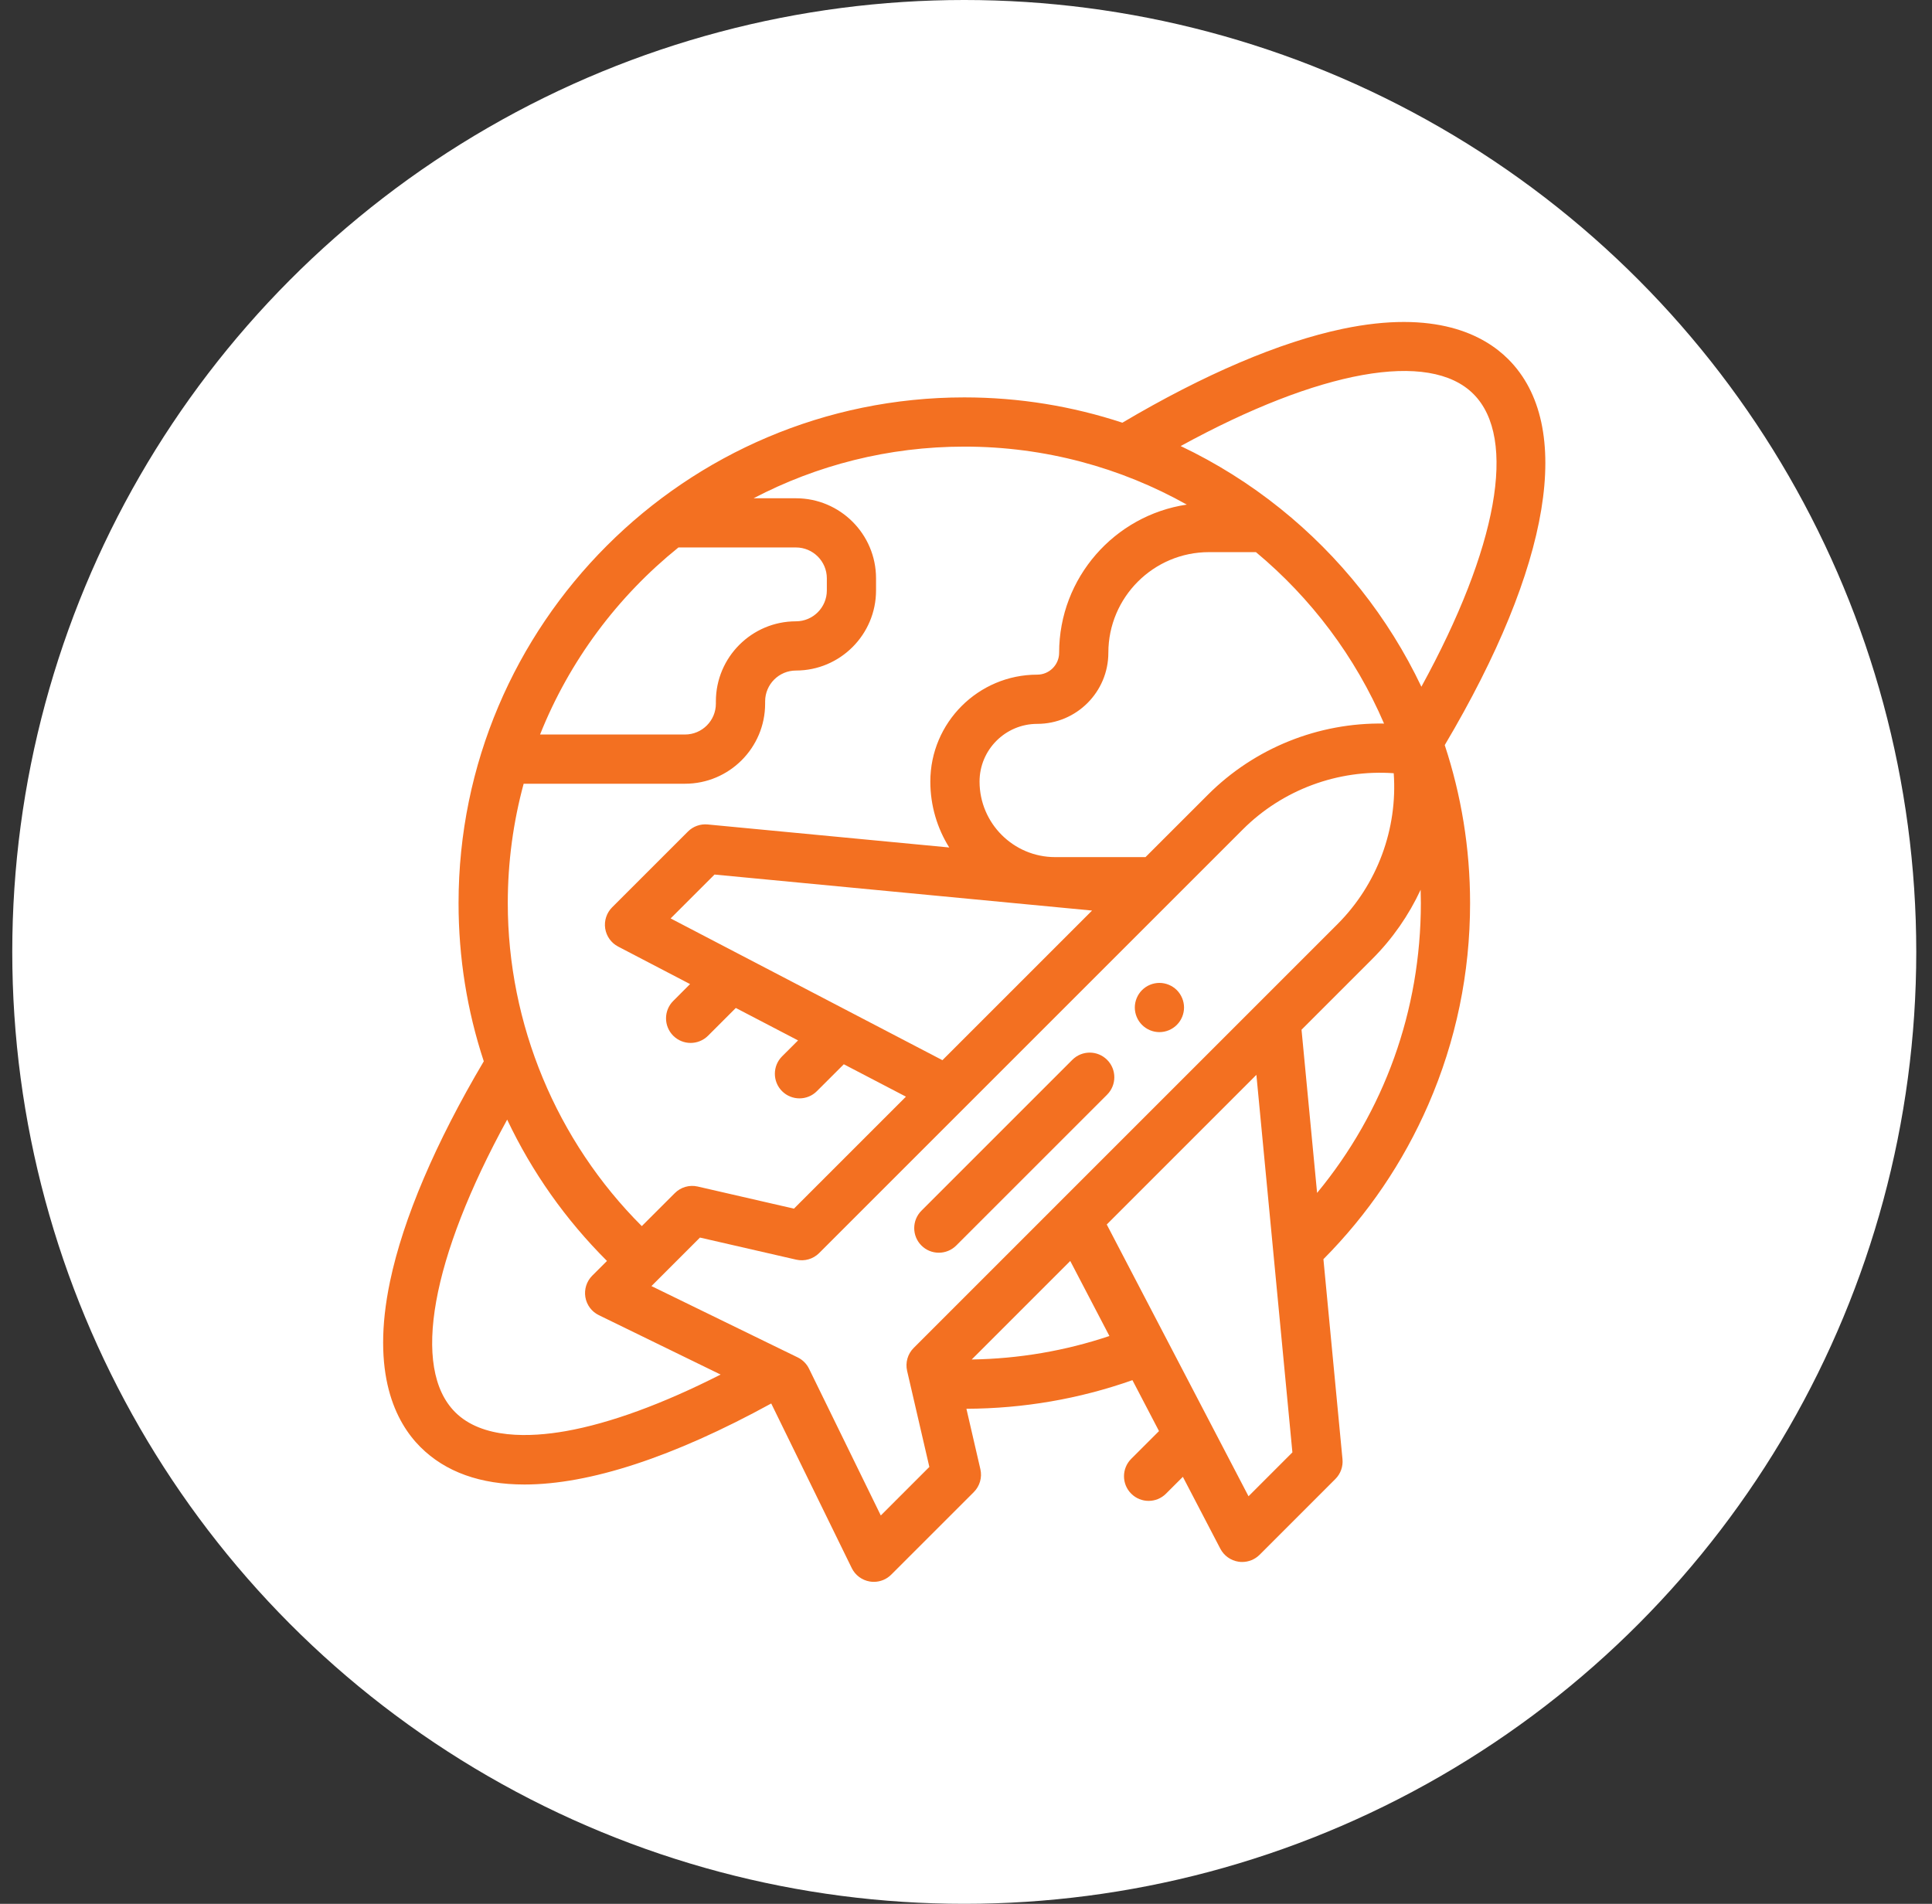 <svg xmlns="http://www.w3.org/2000/svg" width="69" height="68" viewBox="0 0 69 68" fill="none"><rect x="0" y="0" width="69" height="68" fill="#333333" stroke="none"/><circle cx="34.438" cy="34" r="34" fill="white"></circle><path d="M53.867 12.83C52.989 11.953 51.251 11.053 47.946 11.747C45.703 12.218 42.992 13.376 40.085 15.098C38.308 14.512 36.41 14.194 34.44 14.194C24.48 14.194 16.377 22.297 16.377 32.256C16.377 34.2 16.68 36.093 17.278 37.907C15.558 40.812 14.402 43.521 13.931 45.763C13.236 49.067 14.136 50.806 15.013 51.683C15.909 52.579 17.165 53.023 18.731 53.023C21.047 53.023 24.04 52.05 27.544 50.129L30.419 56.007C30.543 56.262 30.784 56.441 31.064 56.488C31.112 56.496 31.16 56.5 31.208 56.5C31.439 56.5 31.664 56.409 31.83 56.242L34.779 53.294C34.993 53.079 35.082 52.77 35.013 52.474L34.515 50.318C36.553 50.31 38.543 49.967 40.444 49.296L41.393 51.115L40.4 52.107C40.057 52.45 40.057 53.007 40.4 53.35C40.572 53.522 40.797 53.608 41.022 53.608C41.246 53.608 41.472 53.522 41.643 53.35L42.245 52.749L43.584 55.318C43.714 55.566 43.954 55.737 44.231 55.78C44.275 55.787 44.32 55.79 44.364 55.79C44.595 55.79 44.819 55.699 44.986 55.533L47.693 52.825C47.878 52.64 47.971 52.382 47.946 52.12L47.265 44.975C48.854 43.374 50.113 41.518 51.012 39.452C52.001 37.177 52.503 34.756 52.503 32.256C52.503 30.286 52.184 28.389 51.598 26.613C55.401 20.2 56.232 15.195 53.867 12.83ZM33.658 37.867L23.951 32.804L25.519 31.237L39.002 32.523L33.658 37.867ZM40.911 30.614H37.683C36.195 30.614 34.984 29.404 34.984 27.915C34.984 26.779 35.908 25.855 37.044 25.855C38.445 25.855 39.584 24.716 39.584 23.315C39.584 21.333 41.196 19.721 43.178 19.721H44.855C46.825 21.362 48.405 23.456 49.43 25.844C47.095 25.805 44.813 26.712 43.14 28.386L40.911 30.614ZM52.623 14.073C54.202 15.652 53.478 19.577 50.764 24.528C49.583 22.044 47.852 19.872 45.729 18.167C45.726 18.165 45.723 18.163 45.72 18.16C44.632 17.287 43.44 16.537 42.167 15.932C47.116 13.221 51.049 12.498 52.623 14.073ZM42.385 18.023C39.809 18.407 37.826 20.634 37.826 23.315C37.826 23.746 37.475 24.097 37.044 24.097C34.939 24.097 33.226 25.81 33.226 27.915C33.226 28.78 33.474 29.587 33.901 30.27L25.274 29.448C25.013 29.423 24.754 29.515 24.569 29.701L21.861 32.408C21.664 32.606 21.572 32.887 21.614 33.163C21.657 33.44 21.828 33.68 22.076 33.809L24.645 35.149L24.044 35.751C23.701 36.094 23.701 36.65 24.044 36.994C24.216 37.165 24.44 37.251 24.665 37.251C24.89 37.251 25.115 37.165 25.287 36.994L26.279 36.002L28.502 37.161L27.931 37.731C27.588 38.074 27.588 38.631 27.931 38.974C28.103 39.146 28.328 39.231 28.553 39.231C28.778 39.231 29.003 39.146 29.174 38.974L30.136 38.013L32.355 39.17L28.355 43.17L24.918 42.38C24.623 42.312 24.314 42.401 24.1 42.616L22.921 43.794C19.872 40.747 18.135 36.58 18.135 32.257C18.135 30.782 18.333 29.352 18.702 27.993H24.466C26.042 27.993 27.326 26.71 27.326 25.133V25.052C27.326 24.444 27.82 23.95 28.427 23.95C30.004 23.95 31.287 22.666 31.287 21.09V20.656C31.287 19.079 30.004 17.797 28.427 17.797H26.913C29.166 16.619 31.726 15.952 34.44 15.952C37.323 15.951 40.032 16.704 42.385 18.023ZM24.23 19.554H28.427C29.035 19.554 29.53 20.049 29.53 20.656V21.09C29.53 21.697 29.035 22.192 28.427 22.192C26.85 22.192 25.567 23.475 25.567 25.052V25.133C25.567 25.741 25.073 26.235 24.465 26.235H19.288C20.338 23.602 22.055 21.306 24.23 19.554ZM16.256 50.44C14.683 48.866 15.404 44.935 18.113 39.99C19.005 41.872 20.201 43.565 21.678 45.038L21.151 45.564C20.951 45.765 20.859 46.05 20.906 46.331C20.953 46.611 21.132 46.851 21.388 46.975L25.736 49.096C23.672 50.145 21.784 50.837 20.208 51.116C18.939 51.34 17.222 51.406 16.256 50.44ZM31.457 54.129L28.894 48.887C28.808 48.711 28.665 48.569 28.489 48.483L28.054 48.27L28.052 48.27L23.266 45.936L24.999 44.203L28.436 44.992C28.731 45.06 29.041 44.971 29.255 44.757L44.383 29.629C45.807 28.204 47.786 27.476 49.776 27.618C49.918 29.608 49.19 31.586 47.765 33.011L37.832 42.944C37.83 42.946 37.828 42.948 37.826 42.95L32.632 48.145C32.417 48.359 32.329 48.669 32.397 48.964L33.191 52.395L31.457 54.129ZM34.704 48.558L38.223 45.039L39.622 47.719C38.04 48.25 36.392 48.531 34.704 48.558ZM44.59 53.443L39.527 43.736L44.871 38.391L46.157 51.875L44.59 53.443ZM47.039 42.608L46.483 36.779L49.008 34.254C49.734 33.529 50.314 32.689 50.737 31.78C50.742 31.938 50.745 32.097 50.745 32.256C50.744 36.089 49.44 39.7 47.039 42.608Z" fill="#F37021"></path><path d="M33.529 44.744C33.754 44.744 33.98 44.658 34.151 44.487L39.54 39.098C39.883 38.755 39.883 38.198 39.54 37.855C39.197 37.511 38.64 37.511 38.297 37.855L32.908 43.244C32.565 43.587 32.565 44.144 32.908 44.487C33.079 44.659 33.304 44.744 33.529 44.744Z" fill="#F37021"></path><path d="M41.408 36.865C41.639 36.865 41.866 36.771 42.029 36.607C42.193 36.444 42.287 36.217 42.287 35.986C42.287 35.755 42.193 35.528 42.029 35.364C41.866 35.201 41.639 35.107 41.408 35.107C41.176 35.107 40.95 35.201 40.787 35.364C40.623 35.528 40.529 35.755 40.529 35.986C40.529 36.217 40.623 36.444 40.787 36.607C40.95 36.771 41.176 36.865 41.408 36.865Z" fill="#F37021"></path></svg>